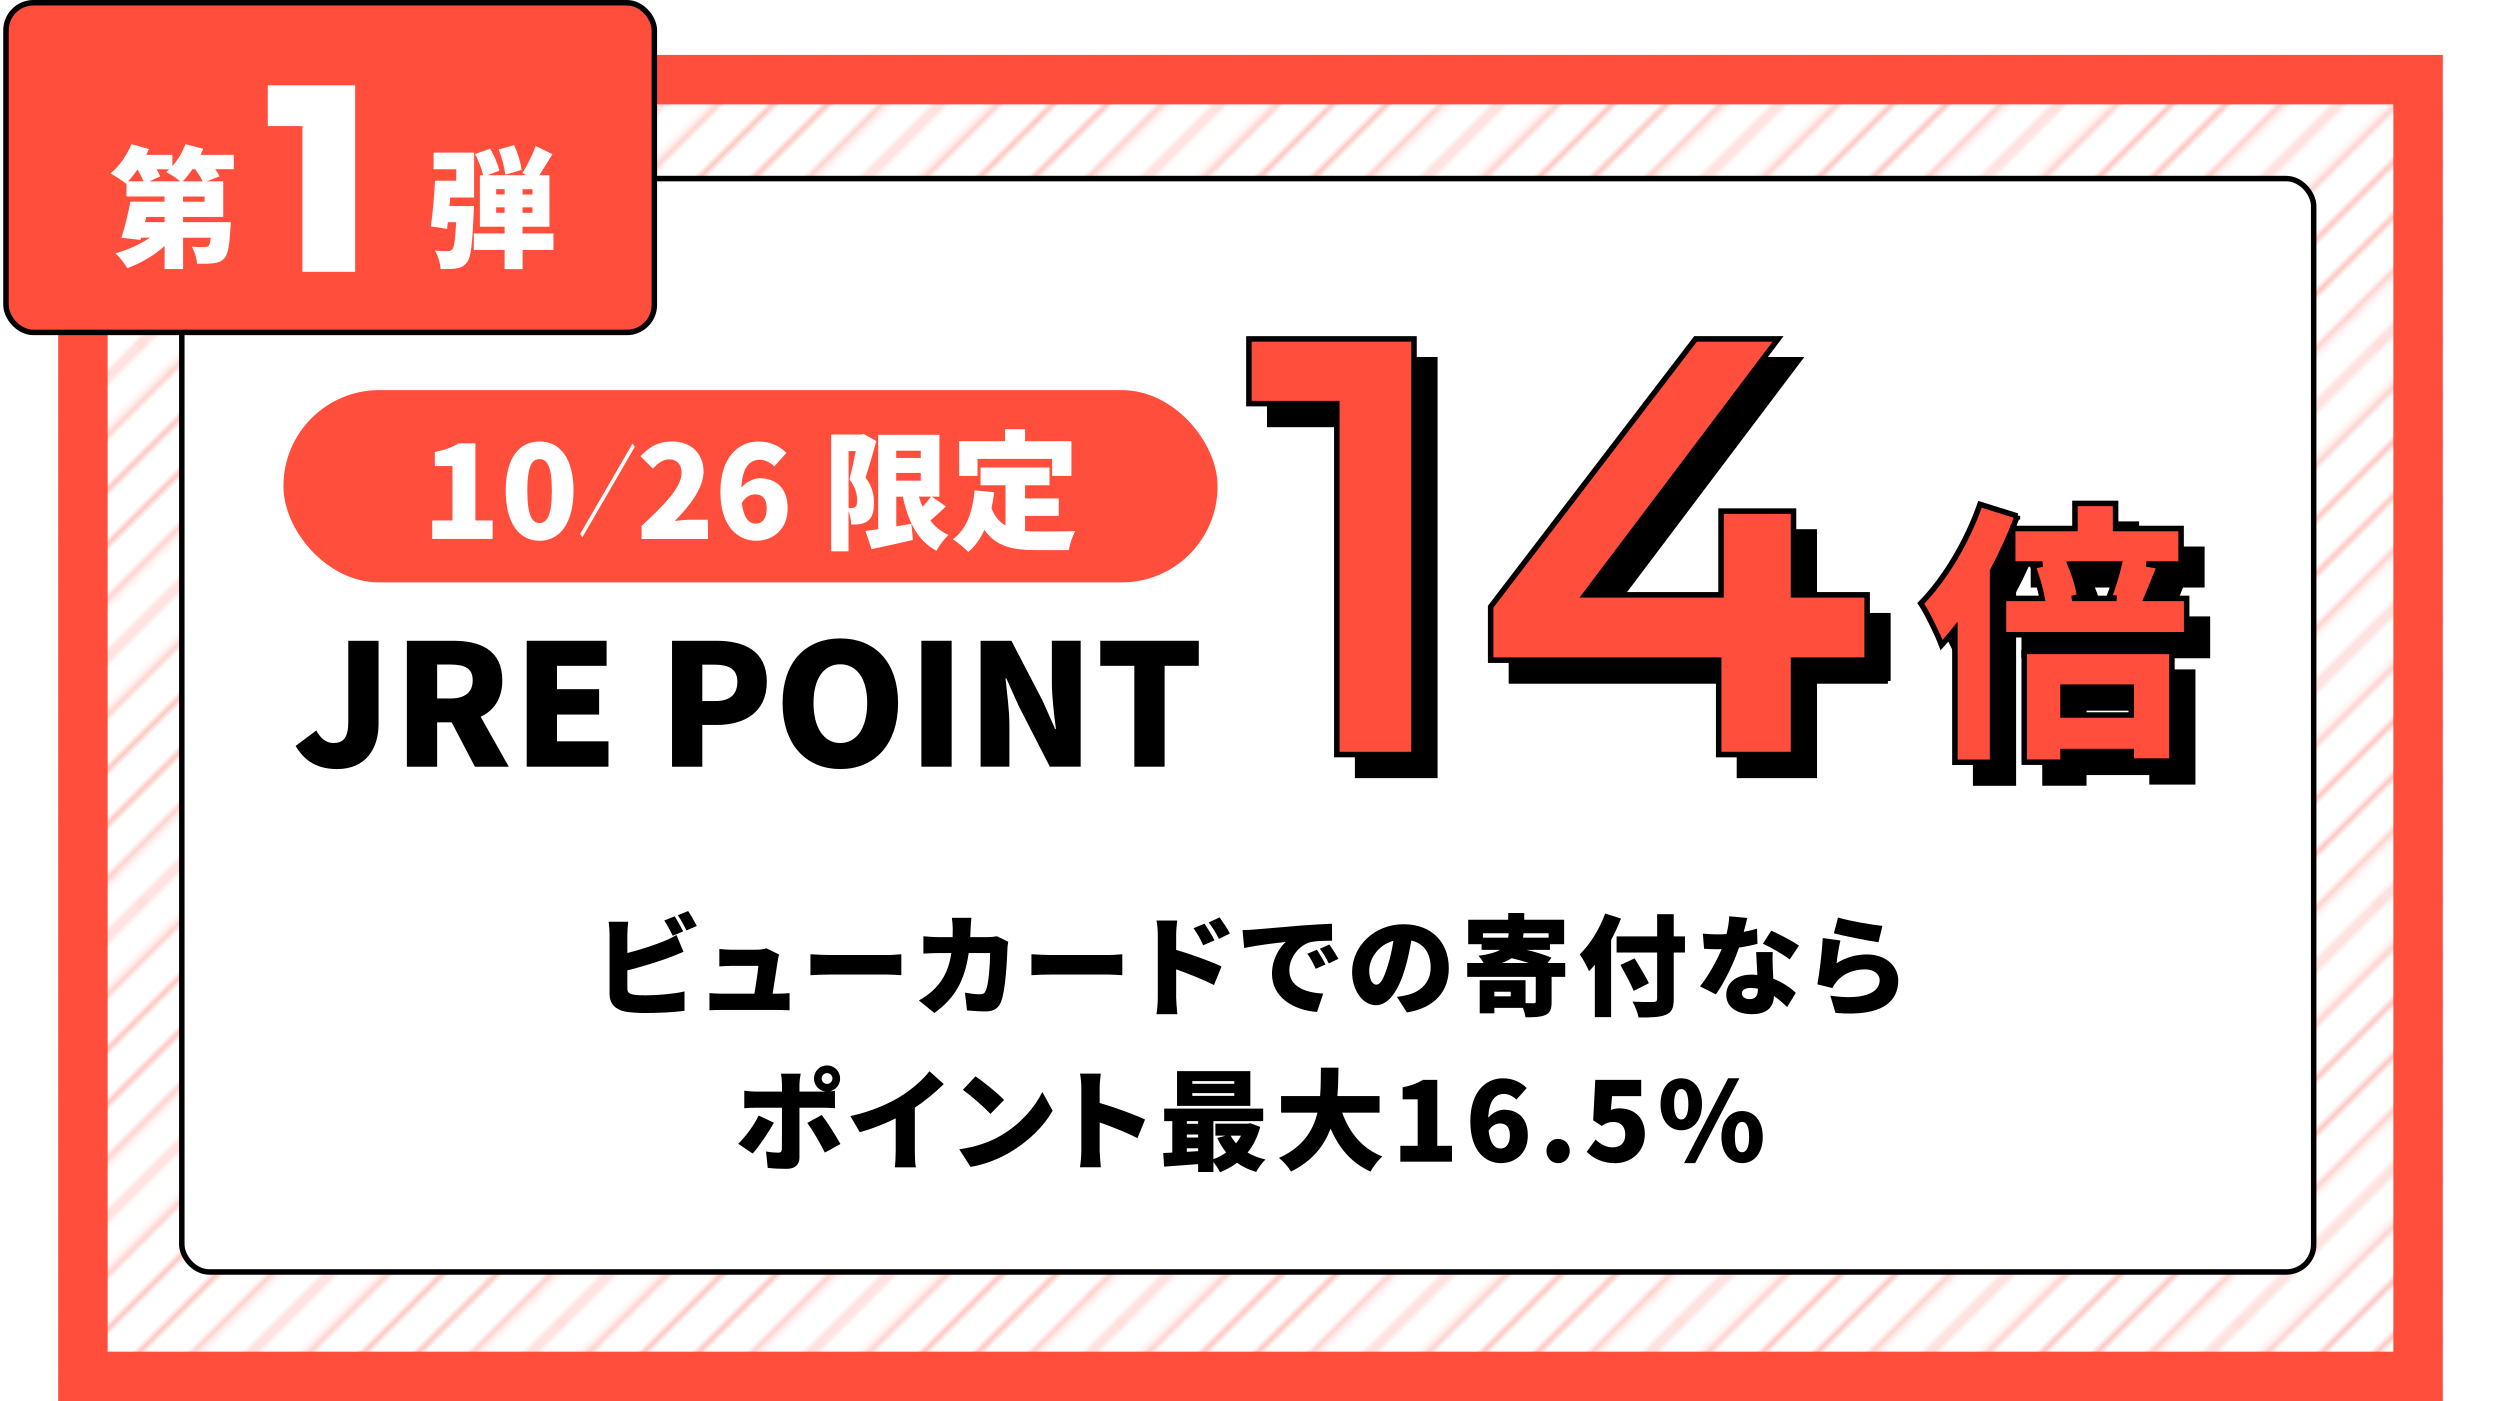 <?xml version="1.0" encoding="UTF-8"?><svg id="a" xmlns="http://www.w3.org/2000/svg" xmlns:xlink="http://www.w3.org/1999/xlink" viewBox="0 0 455 255"><defs><style>.d,.e,.f,.g,.h{stroke-width:0px;}.d,.i{fill:none;}.j,.k,.l{stroke:#000;}.k,.f{fill:#fff;}.l,.g{fill:#ff4e3b;}.m{opacity:.43;}.n{clip-path:url(#b);}.i{stroke:#ff4e3b;stroke-width:.72px;}.h{fill:url(#c);}</style><clipPath id="b"><rect class="d" x="-.41" width="455" height="255"/></clipPath><pattern id="c" x="0" y="0" width="72" height="72" patternTransform="translate(3678.6 -6161.4) rotate(-45)" patternUnits="userSpaceOnUse" viewBox="0 0 72 72"><rect class="d" width="72" height="72"/><line class="i" x1="71.75" y1="68.4" x2="144.25" y2="68.4"/><line class="i" x1="71.75" y1="54" x2="144.25" y2="54"/><line class="i" x1="71.75" y1="39.6" x2="144.25" y2="39.6"/><line class="i" x1="71.75" y1="25.2" x2="144.25" y2="25.2"/><line class="i" x1="71.75" y1="10.8" x2="144.25" y2="10.8"/><line class="i" x1="71.75" y1="61.2" x2="144.25" y2="61.2"/><line class="i" x1="71.75" y1="46.8" x2="144.25" y2="46.8"/><line class="i" x1="71.75" y1="32.4" x2="144.25" y2="32.4"/><line class="i" x1="71.75" y1="18" x2="144.25" y2="18"/><line class="i" x1="71.75" y1="3.6" x2="144.25" y2="3.6"/><line class="i" x1="-.25" y1="68.4" x2="72.25" y2="68.4"/><line class="i" x1="-.25" y1="54" x2="72.25" y2="54"/><line class="i" x1="-.25" y1="39.6" x2="72.25" y2="39.6"/><line class="i" x1="-.25" y1="25.2" x2="72.25" y2="25.2"/><line class="i" x1="-.25" y1="10.8" x2="72.25" y2="10.8"/><line class="i" x1="-.25" y1="61.2" x2="72.25" y2="61.2"/><line class="i" x1="-.25" y1="46.8" x2="72.25" y2="46.8"/><line class="i" x1="-.25" y1="32.4" x2="72.25" y2="32.4"/><line class="i" x1="-.25" y1="18" x2="72.25" y2="18"/><line class="i" x1="-.25" y1="3.6" x2="72.25" y2="3.6"/><line class="i" x1="-72.25" y1="68.4" x2=".25" y2="68.4"/><line class="i" x1="-72.25" y1="54" x2=".25" y2="54"/><line class="i" x1="-72.25" y1="39.6" x2=".25" y2="39.6"/><line class="i" x1="-72.25" y1="25.2" x2=".25" y2="25.2"/><line class="i" x1="-72.25" y1="10.8" x2=".25" y2="10.8"/><line class="i" x1="-72.25" y1="61.2" x2=".25" y2="61.2"/><line class="i" x1="-72.25" y1="46.8" x2=".25" y2="46.8"/><line class="i" x1="-72.25" y1="32.4" x2=".25" y2="32.4"/><line class="i" x1="-72.25" y1="18" x2=".25" y2="18"/><line class="i" x1="-72.25" y1="3.6" x2=".25" y2="3.6"/></pattern></defs><g class="n"><g class="m"><rect class="h" x="10.59" y="10" width="434" height="245"/></g><rect class="k" x="33.09" y="32.5" width="388" height="199" rx="5" ry="5"/><path class="g" d="m435.59,19v227H19.59V19h416m9-9H10.59v245h434V10h0Z"/><path class="e" d="m114.18,179.91c0,.78.38.98,1.24,1.14.58.08,1.28.1,2.12.1,2.08,0,5.4-.28,7.04-.72v3.54c-1.98.28-5.02.4-7.24.4-1.36,0-2.58-.1-3.46-.24-1.84-.34-2.94-1.42-2.94-3.22v-10.82c0-.44-.06-1.66-.16-2.34h3.56c-.1.68-.16,1.76-.16,2.34v3.36c2.34-.6,4.9-1.44,6.52-2.1.78-.3,1.5-.64,2.42-1.18l1.28,3.06c-.88.36-1.88.78-2.58,1.04-1.92.72-5,1.68-7.64,2.34v3.3Zm8.26-9.6c-.42-.82-1-2-1.54-2.78l1.88-.76c.5.74,1.2,2.04,1.56,2.74l-1.9.8Zm2.8-4.5c.52.76,1.24,2.04,1.58,2.72l-1.88.8c-.4-.82-1.04-2-1.58-2.76l1.88-.76Z"/><path class="e" d="m141.52,180.85c.54,0,1.6-.04,2.18-.1v3.12c-.44-.02-1.56-.06-2.14-.06h-10.3c-.76,0-1.3.02-2.14.06v-3.14c.56.06,1.4.12,2.14.12h6.04c.28-1.62.64-3.96.72-5.06h-4.88c-.66,0-1.6.06-2.22.1v-3.18c.56.08,1.66.14,2.2.14h4.6c.46,0,1.46-.1,1.76-.26l2.32,1.14c-.1.3-.18.72-.22.96-.16,1.1-.66,4.26-.96,6.16h.9Z"/><path class="e" d="m147.5,173.67c.8.06,2.48.14,3.46.14h10.62c.9,0,1.88-.1,2.46-.14v3.82c-.52-.02-1.64-.12-2.46-.12h-10.62c-1.14,0-2.64.06-3.46.12v-3.82Z"/><path class="e" d="m183.5,171.4c-.06.32-.14.9-.14,1.1-.08,2.3-.34,7.76-1.18,9.86-.44,1.1-1.28,1.72-2.8,1.72-1.24,0-2.44-.1-3.38-.18l-.38-3.24c.94.18,1.96.3,2.72.3.68,0,.9-.24,1.1-.74.48-1.1.76-4.58.76-6.76h-3.9c-.72,5.06-2.54,8.24-6.24,10.9l-2.82-2.28c.94-.52,2.04-1.26,2.96-2.22,1.74-1.8,2.58-3.88,2.94-6.4h-2.26c-.62,0-1.9.02-2.82.1v-3.16c.92.1,2.06.16,2.82.16h2.5c.02-.52.02-1.04.02-1.58,0-.44-.08-1.46-.16-1.94h3.56c-.06.48-.12,1.4-.14,1.88-.02.56-.04,1.12-.08,1.64h3.2c.5,0,1.1-.06,1.66-.16l2.06,1Z"/><path class="e" d="m187.72,173.67c.8.06,2.48.14,3.46.14h10.62c.9,0,1.88-.1,2.46-.14v3.82c-.52-.02-1.64-.12-2.46-.12h-10.62c-1.14,0-2.64.06-3.46.12v-3.82Z"/><path class="e" d="m214.06,172.88c2.7.78,6.58,2.2,8.26,3.02l-1.38,3.38c-2.02-1.04-4.76-2.1-6.88-2.86v5.14c0,.54.12,2.12.22,3.02h-3.8c.14-.86.24-2.2.24-3.02v-11.42c0-.8-.08-1.84-.24-2.6h3.78c-.08.76-.2,1.64-.2,2.6v2.74Zm4.92-.84c-.64-1.38-.98-2-1.76-3.1l2-.84c.6.9,1.38,2.14,1.82,3.04l-2.06.9Zm2.86-1.16c-.7-1.38-1.08-1.94-1.86-3l1.98-.92c.62.86,1.44,2.06,1.88,2.94l-2,.98Z"/><path class="e" d="m228.18,169.18c1.86-.16,4.86-.4,8.48-.72,1.98-.16,4.32-.28,5.76-.34l.02,3.08c-1.02.02-2.7.02-3.8.24-2.14.48-3.98,2.8-3.98,5.14,0,2.92,2.74,4.06,6.16,4.26l-1.12,3.34c-4.42-.34-8.2-2.74-8.2-6.96,0-2.72,1.44-4.82,2.5-5.78-1.7.18-5.18.58-7.56,1.1l-.3-3.26c.8-.02,1.66-.06,2.04-.1Zm13.06,6.36l-1.78.78c-.54-1.16-.88-1.82-1.52-2.74l1.74-.72c.5.74,1.2,1.94,1.56,2.68Zm2.36-1.04l-1.76.84c-.58-1.14-.96-1.76-1.62-2.66l1.72-.78c.52.72,1.26,1.88,1.66,2.6Z"/><path class="e" d="m254.24,181.43c.84-.1,1.38-.22,1.94-.36,2.52-.62,4.2-2.38,4.2-4.98s-1.24-4.38-3.52-4.92c-.26,1.6-.62,3.34-1.16,5.16-1.18,3.96-2.96,6.62-5.3,6.62s-4.32-2.66-4.32-6.04c0-4.7,4.06-8.7,9.36-8.7s8.24,3.48,8.24,7.98c0,4.16-2.46,7.22-7.62,8.08l-1.82-2.84Zm-.64-10.2c-2.94.8-4.4,3.46-4.4,5.36,0,1.72.6,2.62,1.28,2.62.8,0,1.4-1.2,2.1-3.5.44-1.34.78-2.92,1.02-4.48Z"/><path class="e" d="m284.87,177.79h-2.48v4.56c0,1.32-.24,2-1.18,2.4-.9.38-2.08.4-3.56.4-.08-.5-.26-1.14-.48-1.72h-5.2v1h-2.66v-6.04h8.34v4.18c.62.02,1.24.02,1.46.02.3-.02.4-.08.4-.32v-4.48h-12.48v-2.52h2.98c-.26-.5-.62-1-.92-1.32,1.9-.26,3.12-.6,3.92-1.08h-3.36v-1.02h-2.44v-4.46h7.28v-1.22h2.92v1.22h7.26v4.46h-2.58v1.02h-4.26c1.68.4,3.44.94,4.54,1.44l-.72.96h3.22v2.52Zm-14.98-7.94v.8h4.58c.06-.26.1-.52.12-.8h-4.7Zm5.06,10.64h-2.98v.84h2.98v-.84Zm3.32-5.22c-1.04-.34-2.16-.66-3.16-.88-.48.32-1.08.62-1.8.88h4.96Zm3.58-5.42h-4.56c-.02.28-.06.54-.1.8h4.66v-.8Z"/><path class="e" d="m295.02,167.18c-.5,1.28-1.1,2.62-1.8,3.9v14.04h-2.96v-9.54c-.34.42-.7.82-1.06,1.18-.3-.72-1.16-2.36-1.68-3.08,1.84-1.76,3.6-4.58,4.62-7.42l2.88.92Zm11.64,6.18h-2.04v8.42c0,1.74-.38,2.48-1.46,2.92-1.08.44-2.7.5-4.94.48-.14-.82-.66-2.12-1.1-2.88,1.48.08,3.28.08,3.78.06.5,0,.7-.16.7-.6v-8.4h-7.38v-2.94h7.38v-4.04h3.02v4.04h2.04v2.94Zm-9.34,6.98c-.46-1.22-1.58-3.22-2.4-4.72l2.58-1.2c.82,1.4,2.04,3.32,2.6,4.52l-2.78,1.4Z"/><path class="e" d="m319.86,171.78c-.82.22-2.02.48-3.36.68-.92,2.78-2.6,6.22-4.2,8.52l-2.9-1.46c1.56-1.94,3.08-4.72,3.94-6.78-.22.02-.44.02-.64.02-.84,0-1.64-.02-2.56-.08l-.22-2.76c.92.1,2.1.14,2.76.14.52,0,1.02-.02,1.54-.06.28-1.08.46-2.22.5-3.24l3.28.32c-.14.62-.36,1.52-.64,2.52.92-.18,1.76-.38,2.42-.58l.08,2.76Zm2.78,1.5c-.06.86-.02,1.8,0,2.78.02.46.06,1.24.1,2.06,1.72.66,3.12,1.66,4.1,2.58l-1.58,2.58c-.62-.58-1.42-1.34-2.4-2.02-.06,1.9-1.1,3.32-4.02,3.32-2.62,0-4.66-1.22-4.66-3.52,0-1.98,1.56-3.68,4.62-3.68.36,0,.7.02,1.04.06-.08-1.42-.16-3.04-.22-4.16h3.02Zm-2.7,6.66c-.42-.08-.88-.14-1.34-.14-.98,0-1.58.4-1.58.96,0,.64.54,1.08,1.38,1.08,1.18,0,1.54-.7,1.54-1.8v-.1Zm5.78-5.32c-1.18-.92-3.5-2.26-4.88-2.86l1.54-2.38c1.42.62,3.98,1.98,5.04,2.72l-1.7,2.52Z"/><path class="e" d="m334.26,175.31c1.72-1.1,3.58-1.6,5.48-1.6,3.72,0,5.74,2.32,5.74,4.74,0,3.68-2.7,6.66-11.42,5.9l-.94-3.14c5.78.86,8.98-.4,8.98-2.82,0-1.12-1.08-1.96-2.66-1.96-2.02,0-3.96.76-5.12,2.16-.4.48-.62.8-.82,1.24l-2.74-.68c.38-2.02.84-5.74.98-8.42l3.22.44c-.26.98-.6,3.08-.7,4.14Zm.26-8.32c1.98.62,6.34,1.34,8.08,1.54l-.72,2.96c-2.08-.28-6.56-1.22-8.12-1.62l.76-2.88Z"/><path class="e" d="m140.84,204.33c-.96,1.8-2.8,4.46-3.86,5.62l-2.62-1.78c1.34-1.3,2.88-3.4,3.72-5.14l2.76,1.3Zm4.66-2.72v9.08c0,1.22-.76,2.04-2.3,2.04-1.2,0-2.36-.04-3.48-.18l-.3-2.98c.84.16,1.7.22,2.18.22s.68-.16.7-.68c.02-.56.02-6.44.02-7.5h-4.8c-.6,0-1.48.02-2.06.08v-3.18c.62.08,1.44.16,2.06.16h4.8v-1.34c0-.56-.1-1.54-.18-1.92h3.58c-.06.28-.22,1.4-.22,1.94v1.32h4.8c-1.22-.12-2.16-1.14-2.16-2.38,0-1.32,1.06-2.38,2.38-2.38s2.38,1.06,2.38,2.38c0,1.16-.82,2.12-1.92,2.34.38-.04.72-.06.98-.1v3.16c-.68-.06-1.56-.08-2.14-.08h-4.32Zm4.06,1.32c1,1.28,2.6,3.82,3.4,5.28l-2.84,1.56c-.9-1.8-2.28-4.18-3.2-5.4l2.64-1.44Zm.96-5.66c.54,0,.98-.44.98-.98s-.44-.98-.98-.98-.98.44-.98.98.44.98.98.98Z"/><path class="e" d="m166.5,209.56c0,.96.04,2.34.2,2.9h-3.84c.08-.54.16-1.94.16-2.9v-6.02c-2.02,1-4.36,1.94-6.54,2.52l-1.72-2.94c3.58-.74,6.94-2.2,9.18-3.6,2.02-1.26,4.08-3.04,5.22-4.56l2.6,2.34c-1.6,1.56-3.34,3.04-5.26,4.28v7.98Z"/><path class="e" d="m182.06,206.73c3.6-2.08,6.3-5.18,7.64-8l1.88,3.42c-1.6,2.84-4.44,5.62-7.78,7.58-2.04,1.2-4.64,2.24-7.16,2.64l-2.06-3.2c2.94-.4,5.52-1.3,7.48-2.44Zm.68-6.54l-2.48,2.54c-1.06-1.16-3.58-3.36-5.02-4.38l2.3-2.46c1.38.94,4,3.02,5.2,4.3Z"/><path class="e" d="m207.02,207.14c-2.02-1.04-4.76-2.1-6.88-2.86v5.14c0,.54.12,2.12.22,3.02h-3.8c.14-.86.24-2.2.24-3.02v-11.42c0-.8-.08-1.84-.24-2.6h3.78c-.08.76-.2,1.64-.2,2.6v2.74c2.7.78,6.58,2.2,8.26,3.02l-1.38,3.38Z"/><path class="e" d="m229.36,205.09c-.5,1.88-1.28,3.42-2.3,4.68.94.56,2.04.98,3.26,1.26-.58.52-1.34,1.58-1.7,2.26-1.32-.38-2.48-.94-3.48-1.66-.92.7-1.96,1.26-3.1,1.72-.26-.54-.74-1.3-1.2-1.86v1.82h-2.78v-1.44c-2.22.16-4.44.32-6.18.46l-.18-2.48c.5-.02,1.06-.04,1.66-.08v-5.72h-1.48v-2.28h18.02v2.28h-9.06v6.92c.84-.3,1.62-.72,2.32-1.22-.64-.78-1.16-1.66-1.62-2.64l1.52-.42h-1.86v-2.18h5.88l.48-.08,1.8.66Zm-1.8-3.82h-13.34v-6.32h13.34v6.32Zm-11.56,2.78v.48h2.06v-.48h-2.06Zm0,2.98h2.06v-.54h-2.06v.54Zm2.06,2.48v-.52h-2.06v.64l2.06-.12Zm6.58-12.74h-7.64v.48h7.64v-.48Zm0,2.18h-7.64v.5h7.64v-.5Zm-.66,7.74c.26.5.6.96.98,1.4.36-.44.66-.9.92-1.4h-1.9Z"/><path class="e" d="m244.28,202.51c1.3,3.62,3.62,6.54,7.3,7.96-.72.64-1.7,1.92-2.16,2.76-3.52-1.62-5.72-4.28-7.26-7.82-1.14,3.08-3.26,5.86-7.2,7.82-.46-.8-1.34-1.84-2.2-2.48,4.38-1.98,6.22-4.98,7.02-8.24h-6.62v-3.02h7.1c.14-1.76.12-3.52.14-5.18h3.2c-.02,1.66-.04,3.42-.2,5.18h7.68v3.02h-6.8Z"/><path class="e" d="m254.86,208.54h3.16v-8.46h-2.74v-2.2c1.6-.3,2.64-.7,3.68-1.34h2.62v12h2.68v2.88h-9.4v-2.88Z"/><path class="e" d="m275.98,200.13c-.48-.52-1.4-1.04-2.22-1.04-1.54,0-2.76,1.1-2.9,4.34.74-.94,2-1.46,2.84-1.46,2.48,0,4.36,1.44,4.36,4.68s-2.24,5.04-4.9,5.04c-2.8,0-5.56-2.18-5.56-7.6s2.84-7.84,5.92-7.84c1.96,0,3.4.82,4.34,1.78l-1.88,2.1Zm-1.18,6.52c0-1.64-.8-2.18-1.78-2.18-.74,0-1.5.36-2.1,1.34.3,2.48,1.22,3.22,2.16,3.22s1.72-.7,1.72-2.38Z"/><path class="e" d="m281.46,209.48c0-1.22.88-2.2,2.12-2.2s2.12.98,2.12,2.2-.9,2.22-2.12,2.22-2.12-.98-2.12-2.22Z"/><path class="e" d="m288.78,209.64l1.62-2.24c.84.8,1.88,1.42,3.06,1.42,1.44,0,2.34-.78,2.34-2.32s-.9-2.3-2.18-2.3c-.82,0-1.22.16-2.1.72l-1.56-1.02.38-7.36h8.36v2.96h-5.3l-.22,2.52c.54-.22.98-.3,1.54-.3,2.52,0,4.64,1.48,4.64,4.7s-2.52,5.28-5.38,5.28c-2.38,0-4.02-.9-5.2-2.06Z"/><path class="e" d="m302.22,200.95c0-2.98,1.58-4.7,3.76-4.7s3.78,1.72,3.78,4.7-1.6,4.76-3.78,4.76-3.76-1.78-3.76-4.76Zm5.06,0c0-2.08-.6-2.74-1.3-2.74s-1.3.66-1.3,2.74.6,2.8,1.3,2.8,1.3-.72,1.3-2.8Zm7.24-4.7h2.04l-8.04,15.44h-2.02l8.02-15.44Zm-1.22,10.68c0-2.98,1.6-4.72,3.76-4.72s3.76,1.74,3.76,4.72-1.6,4.76-3.76,4.76-3.76-1.78-3.76-4.76Zm5.04,0c0-2.1-.58-2.74-1.28-2.74s-1.32.64-1.32,2.74.62,2.78,1.32,2.78,1.28-.7,1.28-2.78Z"/><path class="j" d="m261.14,65.47v75.65h-14.05v-63.87h-16v-11.78h30.05Z"/><path class="j" d="m343.6,123.94h-13.4v17.18h-13.62v-17.18h-41.5v-9.73l37.29-48.74h15.02l-35.13,46.58h24.75v-15.24h13.19v15.24h13.4v11.89Z"/><path class="j" d="m370.95,97.69c-1.24,3.28-2.78,6.71-4.52,9.99v34.83h-6.86v-24.15c-.79.99-1.64,1.94-2.43,2.83-.65-1.79-2.58-5.81-3.78-7.6,4.27-4.32,8.4-11.18,10.78-18.03l6.81,2.14Zm30.8,15v6.61h-33.34v-6.61h7.05c-.35-1.79-.99-4.07-1.69-5.86l1.74-.4h-5.42v-6.46h11.33v-4.57h7.4v4.57h11.92v6.46h-6.31l2.38.4c-.89,2.24-1.69,4.27-2.38,5.86h7.3Zm-29.56,9.64h26.88v19.97h-7.4v-1.74h-12.42v1.94h-7.06v-20.17Zm7.06,6.51v5.07h12.42v-5.07h-12.42Zm1.29-22.41c.84,1.99,1.54,4.27,1.74,5.91l-1.39.35h8.1l-1.34-.25c.65-1.69,1.39-4.07,1.84-6.01h-8.94Z"/><path class="e" d="m53.81,135.75l3.76-2.8c.8,1.57,1.97,2.28,3.08,2.28,1.79,0,2.74-.89,2.74-3.88v-14.73h5.51v15.16c0,4.5-2.37,8.19-7.52,8.19-3.57,0-5.92-1.39-7.58-4.22Z"/><path class="e" d="m86.43,139.54l-4.22-8.07h-2.65v8.07h-5.51v-22.92h8.41c4.9,0,8.96,1.66,8.96,7.21,0,3.36-1.57,5.51-3.94,6.62l5.11,9.09h-6.16Zm-6.87-12.42h2.46c2.62,0,4.01-1.14,4.01-3.3s-1.39-2.87-4.01-2.87h-2.46v6.16Z"/><path class="e" d="m95.86,116.62h14.54v4.56h-9.03v4.25h7.67v4.62h-7.67v4.87h9.37v4.62h-14.88v-22.92Z"/><path class="e" d="m122.31,116.62h8.04c5.05,0,9.21,1.79,9.21,7.46s-4.22,7.86-9.06,7.86h-2.68v7.61h-5.51v-22.92Zm7.92,10.97c2.68,0,3.97-1.26,3.97-3.51s-1.48-3.11-4.13-3.11h-2.25v6.62h2.4Z"/><path class="e" d="m142.43,127.96c0-7.52,4.25-11.77,10.51-11.77s10.51,4.28,10.51,11.77-4.25,12.01-10.51,12.01-10.51-4.5-10.51-12.01Zm15.4,0c0-4.44-1.88-7.06-4.9-7.06s-4.87,2.62-4.87,7.06,1.85,7.27,4.87,7.27,4.9-2.8,4.9-7.27Z"/><path class="e" d="m167.69,116.62h5.51v22.92h-5.51v-22.92Z"/><path class="e" d="m178.47,116.62h5.61l5.7,10.97,2.25,5.08h.15c-.31-2.43-.74-5.73-.74-8.47v-7.58h5.24v22.92h-5.61l-5.67-11.06-2.25-5.02h-.15c.25,2.56.71,5.7.71,8.47v7.61h-5.24v-22.92Z"/><path class="e" d="m206.44,121.18h-6.19v-4.56h17.93v4.56h-6.22v18.36h-5.51v-18.36Z"/><path class="l" d="m257.35,61.68v75.65h-14.05v-63.87h-16v-11.78h30.05Z"/><path class="l" d="m339.82,120.15h-13.4v17.18h-13.62v-17.18h-41.5v-9.73l37.29-48.74h15.02l-35.13,46.58h24.75v-15.24h13.19v15.24h13.4v11.89Z"/><path class="l" d="m367.17,93.91c-1.24,3.28-2.78,6.71-4.52,9.99v34.83h-6.86v-24.15c-.79.99-1.64,1.94-2.43,2.83-.65-1.79-2.58-5.81-3.78-7.6,4.27-4.32,8.4-11.18,10.78-18.03l6.81,2.14Zm30.8,15v6.61h-33.34v-6.61h7.05c-.35-1.79-.99-4.07-1.69-5.86l1.74-.4h-5.42v-6.46h11.33v-4.57h7.4v4.57h11.92v6.46h-6.31l2.38.4c-.89,2.24-1.69,4.27-2.38,5.86h7.3Zm-29.56,9.64h26.88v19.97h-7.4v-1.74h-12.42v1.94h-7.06v-20.17Zm7.06,6.51v5.07h12.42v-5.07h-12.42Zm1.29-22.41c.84,1.99,1.54,4.27,1.74,5.91l-1.39.35h8.1l-1.34-.25c.65-1.69,1.39-4.07,1.84-6.01h-8.94Z"/><rect class="l" x="1.09" y=".5" width="118" height="60" rx="5" ry="5"/><path class="f" d="m42.55,30.8h-3.38c.33.47.62.92.8,1.3l-2.37.9h3.03v6.48h-7.31v.95h8.69s-.02.78-.07,1.18c-.19,3.08-.45,4.66-1.06,5.35-.57.64-1.21.85-1.99.95-.69.09-1.82.12-3.03.09-.05-.99-.45-2.3-.97-3.12.92.09,1.82.12,2.27.09.35,0,.57-.02.8-.21.17-.19.31-.64.4-1.49h-5.04v5.7h-3.36v-4.19c-1.94,1.73-4.35,3.15-6.79,4.02-.47-.8-1.44-2.06-2.15-2.7,2.22-.62,4.5-1.63,6.27-2.84h-1.61l-.12.4-3.46-.38c.57-1.77,1.23-4.4,1.63-6.58h6.22v-.95h-6.93v-2.46l-.12.12c-.64-.54-2.01-1.42-2.79-1.85,1.56-1.25,3.01-3.34,3.81-5.32l3.19.88c-.14.35-.33.71-.5,1.06h4.76v2.04c1.02-1.14,1.87-2.56,2.37-3.98l3.24.83c-.14.38-.31.73-.47,1.11h6.04v2.6Zm-16.42,2.2c-.26-.64-.66-1.42-1.09-2.15-.57.8-1.14,1.54-1.73,2.15h2.82Zm3.83,6.48h-3.36l-.21.95h3.57v-.95Zm2.86-6.48c-.69-.57-1.87-1.33-2.58-1.7.19-.14.38-.33.57-.5h-2.32c.28.47.52.92.66,1.3l-1.96.9h5.63Zm4.07,0c-.31-.64-.83-1.47-1.35-2.2h-.52c-.57.83-1.16,1.59-1.78,2.2h3.65Zm.35,2.77h-3.93v.95h3.93v-.95Z"/><path class="f" d="m86.26,37.52s-.02.85-.05,1.25c-.24,5.61-.5,8.09-1.21,8.97-.57.73-1.11.97-1.94,1.11-.66.12-1.73.14-2.86.12-.07-1.04-.47-2.44-1.04-3.36.95.09,1.85.09,2.32.09.35,0,.59-.05.83-.31.35-.35.54-1.75.71-4.95h-1.51c-.05.43-.09.83-.14,1.21l-2.96-.45c.33-2.2.64-5.59.76-8.31h3.86v-2.08h-4.12v-3.03h7.38v8.17h-4.35l-.14,1.56h4.47Zm14.48,7.98h-5.63v3.48h-3.27v-3.48h-5.61v-3.01h5.61v-1.23h-4.5v-9.37h.59c-.24-1.14-.85-2.67-1.47-3.86l2.75-.97c.73,1.23,1.42,2.86,1.68,4l-2.18.83h7.1l-.73-.4c.83-1.3,1.87-3.34,2.41-4.92l3.05,1.49c-.8,1.3-1.66,2.7-2.39,3.83h1.85v9.37h-4.9v1.23h5.63v3.01Zm-10.44-10.11h1.54v-.97h-1.54v.97Zm1.54,3.34v-.99h-1.54v.99h1.54Zm.12-6.93c-.12-1.23-.62-3.17-1.21-4.59l2.82-.8c.66,1.4,1.21,3.24,1.37,4.5l-2.98.9Zm4.95,2.63h-1.8v.97h1.8v-.97Zm0,3.31h-1.8v.99h1.8v-.99Z"/><path class="f" d="m64.64,15.54v33.93h-9.6v-26.52h-6.3v-7.42h15.9Z"/><rect class="g" x="51.59" y="71" width="170" height="35" rx="17.44" ry="17.44"/><path class="f" d="m78.65,94.72h3.7v-9.9h-3.21v-2.57c1.87-.35,3.09-.82,4.31-1.57h3.07v14.04h3.14v3.37h-11v-3.37Z"/><path class="f" d="m92.04,89.29c0-5.99,2.48-8.94,6.16-8.94s6.18,3,6.18,8.94-2.5,9.13-6.18,9.13-6.16-3.14-6.16-9.13Zm8.4,0c0-4.75-1.01-5.73-2.25-5.73s-2.22.98-2.22,5.73.98,5.9,2.22,5.9,2.25-1.12,2.25-5.9Z"/><path class="f" d="m115.14,80.7l.38.65-9.54,16.46-.38-.65,9.54-16.46Z"/><path class="f" d="m116.77,95.7c4.35-3.96,7.28-7.12,7.28-9.64,0-1.59-.89-2.46-2.27-2.46-1.19,0-2.13.8-2.95,1.69l-2.27-2.25c1.71-1.8,3.3-2.69,5.78-2.69,3.37,0,5.71,2.15,5.71,5.48,0,3-2.57,6.3-5.24,8.99.87-.12,2.06-.23,2.83-.23h3.21v3.51h-12.08v-2.39Z"/><path class="f" d="m140.92,84.89c-.56-.61-1.64-1.22-2.6-1.22-1.8,0-3.23,1.29-3.39,5.08.87-1.1,2.34-1.71,3.32-1.71,2.9,0,5.1,1.69,5.1,5.48s-2.62,5.9-5.73,5.9c-3.28,0-6.51-2.55-6.51-8.89s3.32-9.18,6.93-9.18c2.29,0,3.98.96,5.08,2.08l-2.2,2.46Zm-1.38,7.63c0-1.92-.94-2.55-2.08-2.55-.87,0-1.76.42-2.46,1.57.35,2.9,1.43,3.77,2.53,3.77s2.01-.82,2.01-2.79Z"/><path class="f" d="m159.49,80.28c-.59,2.11-1.33,4.8-1.97,6.62,1.33,1.76,1.54,3.35,1.54,4.66,0,1.71-.35,2.69-1.17,3.28-.4.3-.89.47-1.43.56-.42.07-.98.07-1.54.07-.02-.7-.19-1.71-.49-2.5v7.37h-3.16v-21.25h5.43l.47-.12,2.32,1.31Zm-5.06,12.19h.59c.23,0,.44-.05.63-.19.23-.19.35-.56.35-1.19,0-.98-.26-2.39-1.4-3.84.37-1.4.82-3.49,1.15-5.15h-1.31v10.37Zm17.72-.3c-.94.91-1.94,1.83-2.83,2.57.84,1.12,1.94,2.01,3.3,2.62-.73.66-1.73,1.99-2.2,2.88-3.46-1.85-5.13-5.31-6.11-9.85h-1.19v5.41c.91-.16,1.85-.3,2.76-.47l.26,2.95c-2.57.61-5.31,1.19-7.51,1.66l-1.12-3.3c.68-.09,1.45-.21,2.32-.33v-17.18h11.14v11.26h-1.4l2.6,1.78Zm-9.04-10.14v1.31h4.47v-1.31h-4.47Zm0,5.45h4.47v-1.4h-4.47v1.4Zm4.14,2.9c.19.66.4,1.29.66,1.87.59-.63,1.12-1.29,1.54-1.87h-2.2Z"/><path class="f" d="m186.55,96.64c.66.07,1.33.09,2.04.09,1.47,0,5.29,0,7.12-.07-.49.8-1.03,2.43-1.19,3.46h-6.11c-4.07,0-7.14-.66-9.25-3.68-.73,1.62-1.69,2.97-2.93,4.03-.56-.61-2.01-1.83-2.81-2.34,2.5-1.78,3.6-4.99,3.96-8.89l3.56.35c-.12,1.01-.28,1.99-.49,2.9.61,1.54,1.47,2.53,2.55,3.16v-7.33h-4.54v-3.23h12.55v3.23h-4.45v2.39h6.13v3.18h-6.13v2.74Zm-8.64-10.02h-3.35v-6.32h8.36v-2.18h3.65v2.18h8.43v6.32h-3.51v-3.11h-13.58v3.11Z"/></g></svg>